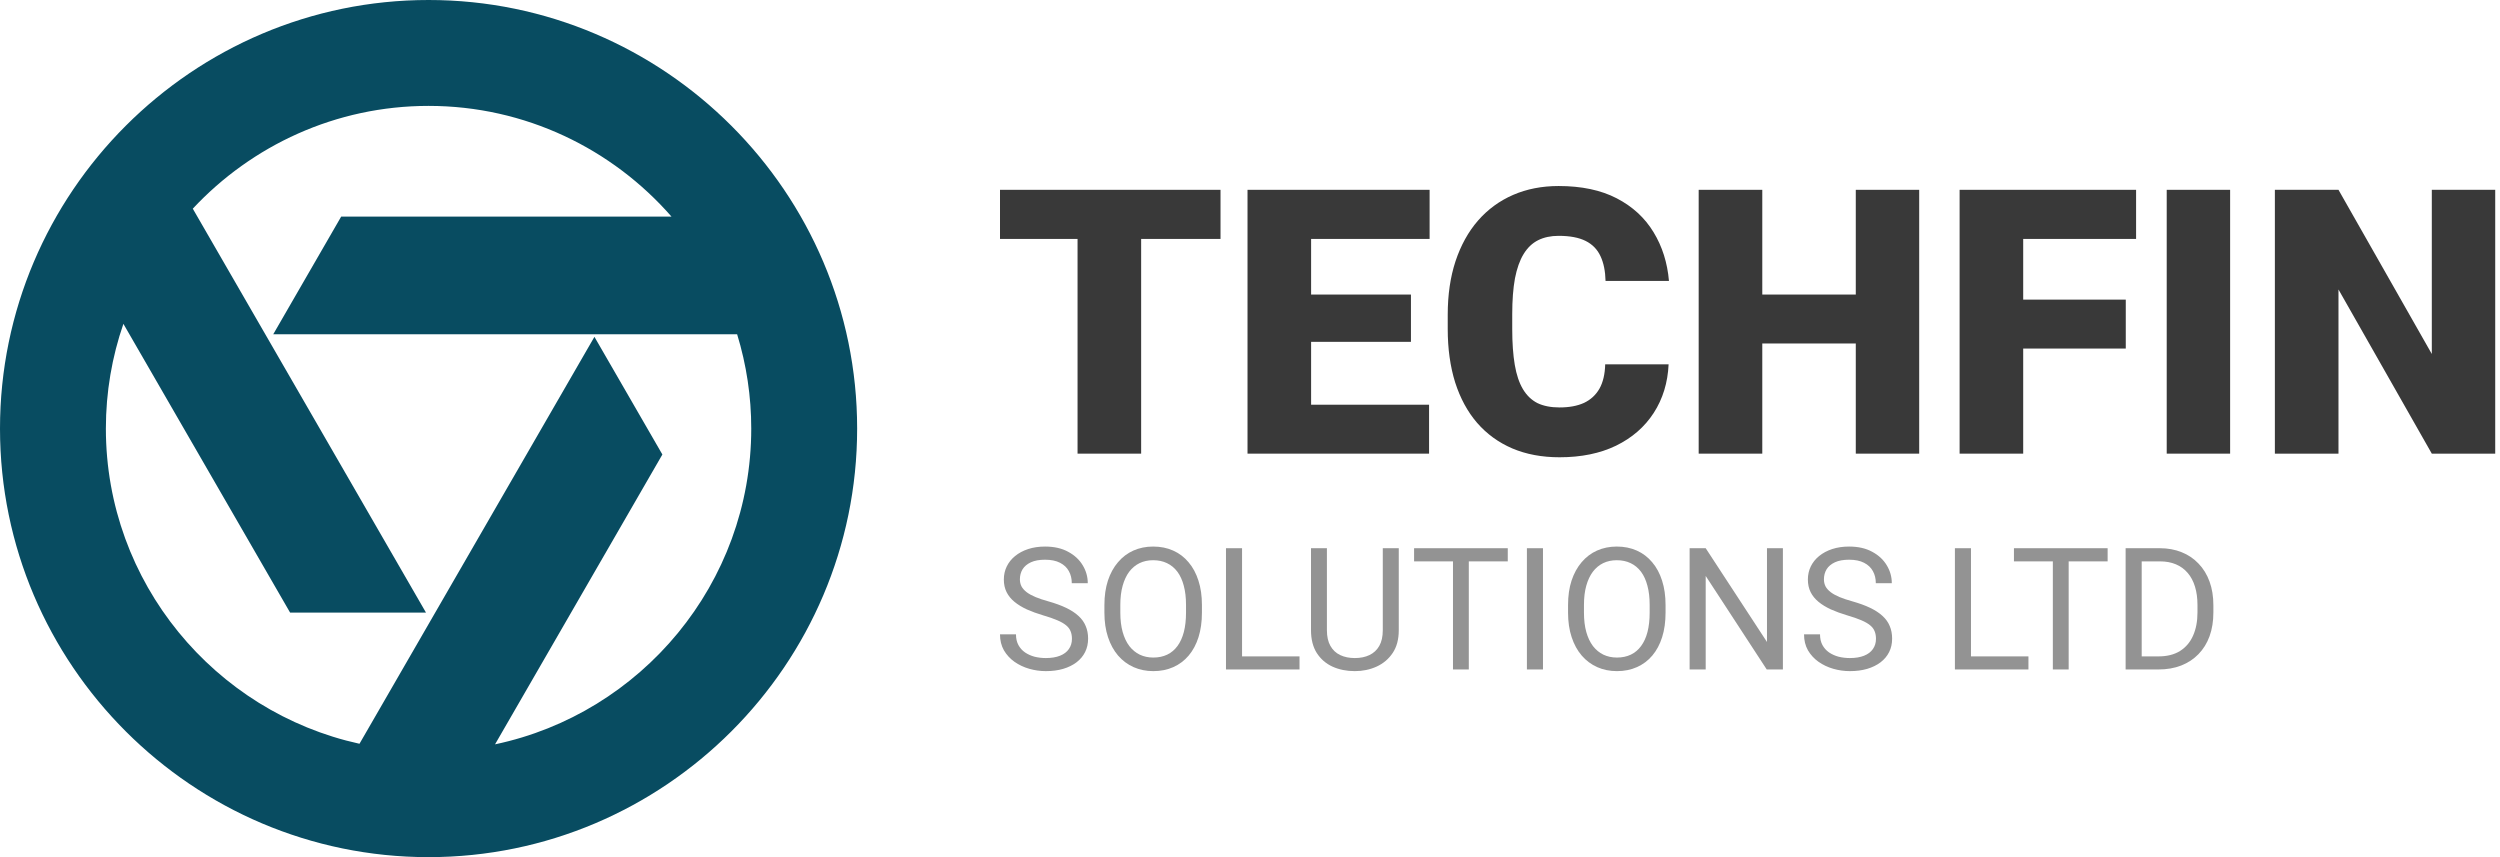 <svg width="140" height="48" viewBox="0 0 140 48" fill="none" xmlns="http://www.w3.org/2000/svg">
<path fill-rule="evenodd" clip-rule="evenodd" d="M24 5.93C29.415 5.93 34.288 8.335 37.604 12.13H19.106L15.302 18.718H41.279C41.804 20.43 42.071 22.211 42.07 24.001C42.07 32.678 35.899 39.959 27.722 41.683L37.093 25.452L33.288 18.863L20.131 41.651C12.026 39.872 5.929 32.625 5.929 24.001C5.929 21.949 6.274 19.976 6.91 18.135L16.247 34.307H23.856L10.796 11.686C14.099 8.149 18.798 5.93 24 5.93ZM24 0C37.218 0 48 10.781 48 24.001C48 37.219 37.218 48 24 48C10.781 48 0 37.219 0 24.001C0 10.781 10.781 0 24 0Z" fill="#084C61"/>
<path d="M63.904 10.63V25.404H60.343V10.63H63.904ZM68.349 10.63V13.38H56V10.63H68.349Z" fill="#393939"/>
<path d="M80.028 22.664V25.404H72.154V22.664H80.028ZM73.422 10.63V25.404H69.861V10.63H73.422ZM79.013 16.495V19.143H72.154V16.495H79.013ZM80.058 10.63V13.38H72.154V10.63H80.058Z" fill="#393939"/>
<path d="M89.891 20.402H93.442C93.395 21.43 93.117 22.336 92.61 23.121C92.103 23.906 91.399 24.518 90.499 24.958C89.606 25.39 88.551 25.607 87.334 25.607C86.346 25.607 85.463 25.441 84.685 25.11C83.914 24.778 83.258 24.301 82.717 23.679C82.182 23.057 81.773 22.302 81.489 21.416C81.212 20.53 81.073 19.532 81.073 18.423V17.621C81.073 16.512 81.218 15.514 81.509 14.628C81.807 13.735 82.226 12.977 82.767 12.355C83.315 11.726 83.972 11.246 84.736 10.914C85.5 10.583 86.349 10.417 87.283 10.417C88.568 10.417 89.654 10.647 90.54 11.107C91.426 11.567 92.113 12.2 92.6 13.005C93.087 13.803 93.374 14.713 93.462 15.734H89.911C89.897 15.179 89.803 14.716 89.627 14.344C89.451 13.965 89.174 13.681 88.795 13.492C88.416 13.302 87.912 13.207 87.283 13.207C86.843 13.207 86.461 13.289 86.136 13.451C85.811 13.613 85.541 13.87 85.325 14.222C85.108 14.574 84.946 15.031 84.837 15.592C84.736 16.147 84.685 16.816 84.685 17.601V18.423C84.685 19.208 84.733 19.877 84.827 20.432C84.922 20.987 85.074 21.44 85.284 21.792C85.494 22.143 85.764 22.404 86.096 22.573C86.434 22.735 86.847 22.817 87.334 22.817C87.875 22.817 88.331 22.732 88.703 22.563C89.075 22.387 89.363 22.123 89.566 21.771C89.769 21.413 89.877 20.956 89.891 20.402Z" fill="#393939"/>
<path d="M105.08 16.495V19.235H97.501V16.495H105.08ZM98.688 10.63V25.404H95.126V10.63H98.688ZM107.475 10.63V25.404H103.924V10.63H107.475Z" fill="#393939"/>
<path d="M113.299 10.63V25.404H109.738V10.63H113.299ZM119.043 16.779V19.519H112.285V16.779H119.043ZM119.621 10.63V13.38H112.285V10.63H119.621Z" fill="#393939"/>
<path d="M124.887 10.63V25.404H121.336V10.63H124.887Z" fill="#393939"/>
<path d="M139.732 10.63V25.404H136.181L130.955 16.211V25.404H127.393V10.63H130.955L136.181 19.823V10.63H139.732Z" fill="#393939"/>
<path d="M60.029 35.774C60.029 35.615 60.004 35.475 59.954 35.354C59.908 35.23 59.824 35.118 59.702 35.018C59.584 34.919 59.419 34.824 59.208 34.734C59 34.644 58.736 34.552 58.415 34.459C58.08 34.359 57.777 34.249 57.506 34.128C57.236 34.003 57.004 33.862 56.811 33.703C56.619 33.545 56.471 33.363 56.368 33.158C56.266 32.953 56.215 32.718 56.215 32.454C56.215 32.189 56.269 31.945 56.378 31.721C56.486 31.498 56.642 31.303 56.844 31.139C57.049 30.971 57.293 30.84 57.576 30.747C57.859 30.654 58.175 30.607 58.523 30.607C59.032 30.607 59.465 30.705 59.819 30.901C60.176 31.093 60.449 31.347 60.635 31.661C60.822 31.972 60.915 32.304 60.915 32.659H60.02C60.02 32.404 59.965 32.178 59.856 31.983C59.748 31.784 59.583 31.628 59.362 31.516C59.141 31.401 58.861 31.344 58.523 31.344C58.203 31.344 57.938 31.392 57.73 31.488C57.522 31.585 57.366 31.715 57.264 31.88C57.164 32.045 57.114 32.233 57.114 32.444C57.114 32.587 57.144 32.718 57.203 32.836C57.265 32.951 57.36 33.058 57.487 33.158C57.618 33.257 57.783 33.349 57.982 33.433C58.184 33.517 58.425 33.598 58.705 33.675C59.09 33.784 59.423 33.905 59.702 34.039C59.982 34.173 60.212 34.323 60.393 34.491C60.576 34.656 60.711 34.844 60.798 35.056C60.888 35.264 60.934 35.5 60.934 35.764C60.934 36.041 60.877 36.291 60.766 36.515C60.654 36.739 60.494 36.93 60.285 37.089C60.077 37.247 59.827 37.37 59.535 37.457C59.245 37.541 58.922 37.583 58.565 37.583C58.251 37.583 57.941 37.539 57.637 37.452C57.335 37.365 57.06 37.235 56.811 37.061C56.566 36.886 56.368 36.672 56.219 36.417C56.073 36.159 56 35.861 56 35.522H56.895C56.895 35.755 56.94 35.956 57.031 36.123C57.121 36.288 57.243 36.425 57.399 36.534C57.557 36.642 57.736 36.723 57.935 36.776C58.137 36.826 58.347 36.851 58.565 36.851C58.879 36.851 59.144 36.807 59.362 36.72C59.58 36.633 59.744 36.509 59.856 36.347C59.971 36.185 60.029 35.994 60.029 35.774Z" fill="#939393"/>
<path d="M67.308 33.88V34.309C67.308 34.819 67.244 35.276 67.117 35.68C66.989 36.084 66.806 36.428 66.566 36.711C66.327 36.994 66.04 37.21 65.704 37.359C65.371 37.508 64.998 37.583 64.585 37.583C64.184 37.583 63.815 37.508 63.48 37.359C63.147 37.21 62.858 36.994 62.612 36.711C62.37 36.428 62.182 36.084 62.048 35.68C61.914 35.276 61.847 34.819 61.847 34.309V33.88C61.847 33.371 61.913 32.915 62.043 32.514C62.177 32.11 62.365 31.767 62.608 31.484C62.85 31.198 63.138 30.98 63.47 30.831C63.806 30.682 64.174 30.607 64.575 30.607C64.989 30.607 65.362 30.682 65.694 30.831C66.03 30.98 66.318 31.198 66.557 31.484C66.799 31.767 66.984 32.11 67.112 32.514C67.243 32.915 67.308 33.371 67.308 33.88ZM66.417 34.309V33.871C66.417 33.467 66.375 33.109 66.291 32.799C66.21 32.488 66.091 32.227 65.932 32.015C65.774 31.804 65.579 31.644 65.349 31.535C65.122 31.426 64.864 31.372 64.575 31.372C64.296 31.372 64.042 31.426 63.815 31.535C63.591 31.644 63.399 31.804 63.237 32.015C63.078 32.227 62.956 32.488 62.869 32.799C62.782 33.109 62.738 33.467 62.738 33.871V34.309C62.738 34.717 62.782 35.077 62.869 35.391C62.956 35.702 63.08 35.965 63.242 36.179C63.406 36.391 63.601 36.551 63.825 36.66C64.052 36.768 64.305 36.823 64.585 36.823C64.877 36.823 65.136 36.768 65.363 36.66C65.59 36.551 65.781 36.391 65.937 36.179C66.095 35.965 66.215 35.702 66.296 35.391C66.377 35.077 66.417 34.717 66.417 34.309Z" fill="#939393"/>
<path d="M72.773 36.758V37.49H69.378V36.758H72.773ZM69.555 30.7V37.49H68.655V30.7H69.555Z" fill="#939393"/>
<path d="M77.436 30.7H78.331V35.293C78.331 35.803 78.218 36.227 77.991 36.566C77.764 36.905 77.462 37.16 77.086 37.331C76.713 37.499 76.307 37.583 75.869 37.583C75.409 37.583 74.992 37.499 74.619 37.331C74.249 37.16 73.956 36.905 73.738 36.566C73.524 36.227 73.416 35.803 73.416 35.293V30.7H74.307V35.293C74.307 35.648 74.372 35.94 74.503 36.17C74.633 36.4 74.815 36.571 75.048 36.683C75.285 36.795 75.558 36.851 75.869 36.851C76.183 36.851 76.457 36.795 76.69 36.683C76.926 36.571 77.109 36.4 77.24 36.17C77.371 35.94 77.436 35.648 77.436 35.293V30.7Z" fill="#939393"/>
<path d="M82.253 30.7V37.49H81.367V30.7H82.253ZM84.435 30.7V31.437H79.189V30.7H84.435Z" fill="#939393"/>
<path d="M86.407 30.7V37.49H85.507V30.7H86.407Z" fill="#939393"/>
<path d="M93.271 33.88V34.309C93.271 34.819 93.208 35.276 93.08 35.68C92.953 36.084 92.769 36.428 92.53 36.711C92.291 36.994 92.003 37.21 91.667 37.359C91.335 37.508 90.962 37.583 90.548 37.583C90.147 37.583 89.779 37.508 89.443 37.359C89.111 37.21 88.821 36.994 88.576 36.711C88.333 36.428 88.145 36.084 88.012 35.68C87.878 35.276 87.811 34.819 87.811 34.309V33.88C87.811 33.371 87.876 32.915 88.007 32.514C88.141 32.11 88.329 31.767 88.571 31.484C88.814 31.198 89.101 30.98 89.434 30.831C89.769 30.682 90.138 30.607 90.539 30.607C90.952 30.607 91.325 30.682 91.658 30.831C91.994 30.98 92.281 31.198 92.521 31.484C92.763 31.767 92.948 32.11 93.076 32.514C93.206 32.915 93.271 33.371 93.271 33.88ZM92.381 34.309V33.871C92.381 33.467 92.339 33.109 92.255 32.799C92.174 32.488 92.054 32.227 91.896 32.015C91.737 31.804 91.543 31.644 91.313 31.535C91.086 31.426 90.828 31.372 90.539 31.372C90.259 31.372 90.006 31.426 89.779 31.535C89.555 31.644 89.362 31.804 89.201 32.015C89.042 32.227 88.919 32.488 88.832 32.799C88.745 33.109 88.702 33.467 88.702 33.871V34.309C88.702 34.717 88.745 35.077 88.832 35.391C88.919 35.702 89.044 35.965 89.205 36.179C89.37 36.391 89.564 36.551 89.788 36.66C90.015 36.768 90.269 36.823 90.548 36.823C90.841 36.823 91.1 36.768 91.327 36.66C91.554 36.551 91.745 36.391 91.9 36.179C92.059 35.965 92.179 35.702 92.26 35.391C92.34 35.077 92.381 34.717 92.381 34.309Z" fill="#939393"/>
<path d="M99.842 30.7V37.49H98.937L95.519 32.253V37.49H94.619V30.7H95.519L98.951 35.951V30.7H99.842Z" fill="#939393"/>
<path d="M105.055 35.774C105.055 35.615 105.03 35.475 104.98 35.354C104.934 35.23 104.85 35.118 104.728 35.018C104.61 34.919 104.446 34.824 104.234 34.734C104.026 34.644 103.762 34.552 103.441 34.459C103.106 34.359 102.803 34.249 102.532 34.128C102.262 34.003 102.03 33.862 101.837 33.703C101.645 33.545 101.497 33.363 101.394 33.158C101.292 32.953 101.241 32.718 101.241 32.454C101.241 32.189 101.295 31.945 101.404 31.721C101.513 31.498 101.668 31.303 101.87 31.139C102.075 30.971 102.319 30.84 102.602 30.747C102.885 30.654 103.201 30.607 103.549 30.607C104.059 30.607 104.491 30.705 104.845 30.901C105.203 31.093 105.475 31.347 105.661 31.661C105.848 31.972 105.941 32.304 105.941 32.659H105.046C105.046 32.404 104.991 32.178 104.882 31.983C104.774 31.784 104.609 31.628 104.388 31.516C104.167 31.401 103.888 31.344 103.549 31.344C103.229 31.344 102.964 31.392 102.756 31.488C102.548 31.585 102.392 31.715 102.29 31.88C102.19 32.045 102.14 32.233 102.14 32.444C102.14 32.587 102.17 32.718 102.229 32.836C102.291 32.951 102.386 33.058 102.514 33.158C102.644 33.257 102.809 33.349 103.008 33.433C103.21 33.517 103.451 33.598 103.731 33.675C104.116 33.784 104.449 33.905 104.728 34.039C105.008 34.173 105.238 34.323 105.419 34.491C105.602 34.656 105.737 34.844 105.824 35.056C105.914 35.264 105.959 35.5 105.959 35.764C105.959 36.041 105.904 36.291 105.792 36.515C105.68 36.739 105.52 36.93 105.311 37.089C105.103 37.247 104.853 37.37 104.561 37.457C104.271 37.541 103.948 37.583 103.591 37.583C103.277 37.583 102.967 37.539 102.663 37.452C102.361 37.365 102.086 37.235 101.837 37.061C101.592 36.886 101.394 36.672 101.245 36.417C101.099 36.159 101.026 35.861 101.026 35.522H101.921C101.921 35.755 101.966 35.956 102.057 36.123C102.147 36.288 102.269 36.425 102.425 36.534C102.583 36.642 102.762 36.723 102.961 36.776C103.163 36.826 103.373 36.851 103.591 36.851C103.905 36.851 104.17 36.807 104.388 36.72C104.606 36.633 104.77 36.509 104.882 36.347C104.997 36.185 105.055 35.994 105.055 35.774Z" fill="#939393"/>
<path d="M113.593 36.758V37.49H110.198V36.758H113.593ZM110.375 30.7V37.49H109.475V30.7H110.375Z" fill="#939393"/>
<path d="M115.845 30.7V37.49H114.959V30.7H115.845ZM118.027 30.7V31.437H112.781V30.7H118.027Z" fill="#939393"/>
<path d="M120.872 37.49H119.454L119.464 36.758H120.872C121.357 36.758 121.761 36.657 122.084 36.454C122.407 36.249 122.65 35.963 122.812 35.596C122.976 35.227 123.059 34.794 123.059 34.3V33.885C123.059 33.496 123.012 33.151 122.919 32.85C122.826 32.545 122.689 32.289 122.508 32.081C122.328 31.869 122.107 31.709 121.846 31.6C121.588 31.491 121.291 31.437 120.956 31.437H119.426V30.7H120.956C121.4 30.7 121.806 30.775 122.173 30.924C122.54 31.07 122.855 31.283 123.119 31.563C123.387 31.84 123.592 32.175 123.735 32.57C123.878 32.962 123.949 33.403 123.949 33.894V34.3C123.949 34.791 123.878 35.234 123.735 35.629C123.592 36.021 123.385 36.355 123.115 36.632C122.847 36.908 122.524 37.121 122.145 37.27C121.769 37.417 121.344 37.49 120.872 37.49ZM119.935 30.7V37.49H119.035V30.7H119.935Z" fill="#939393"/>
</svg>
